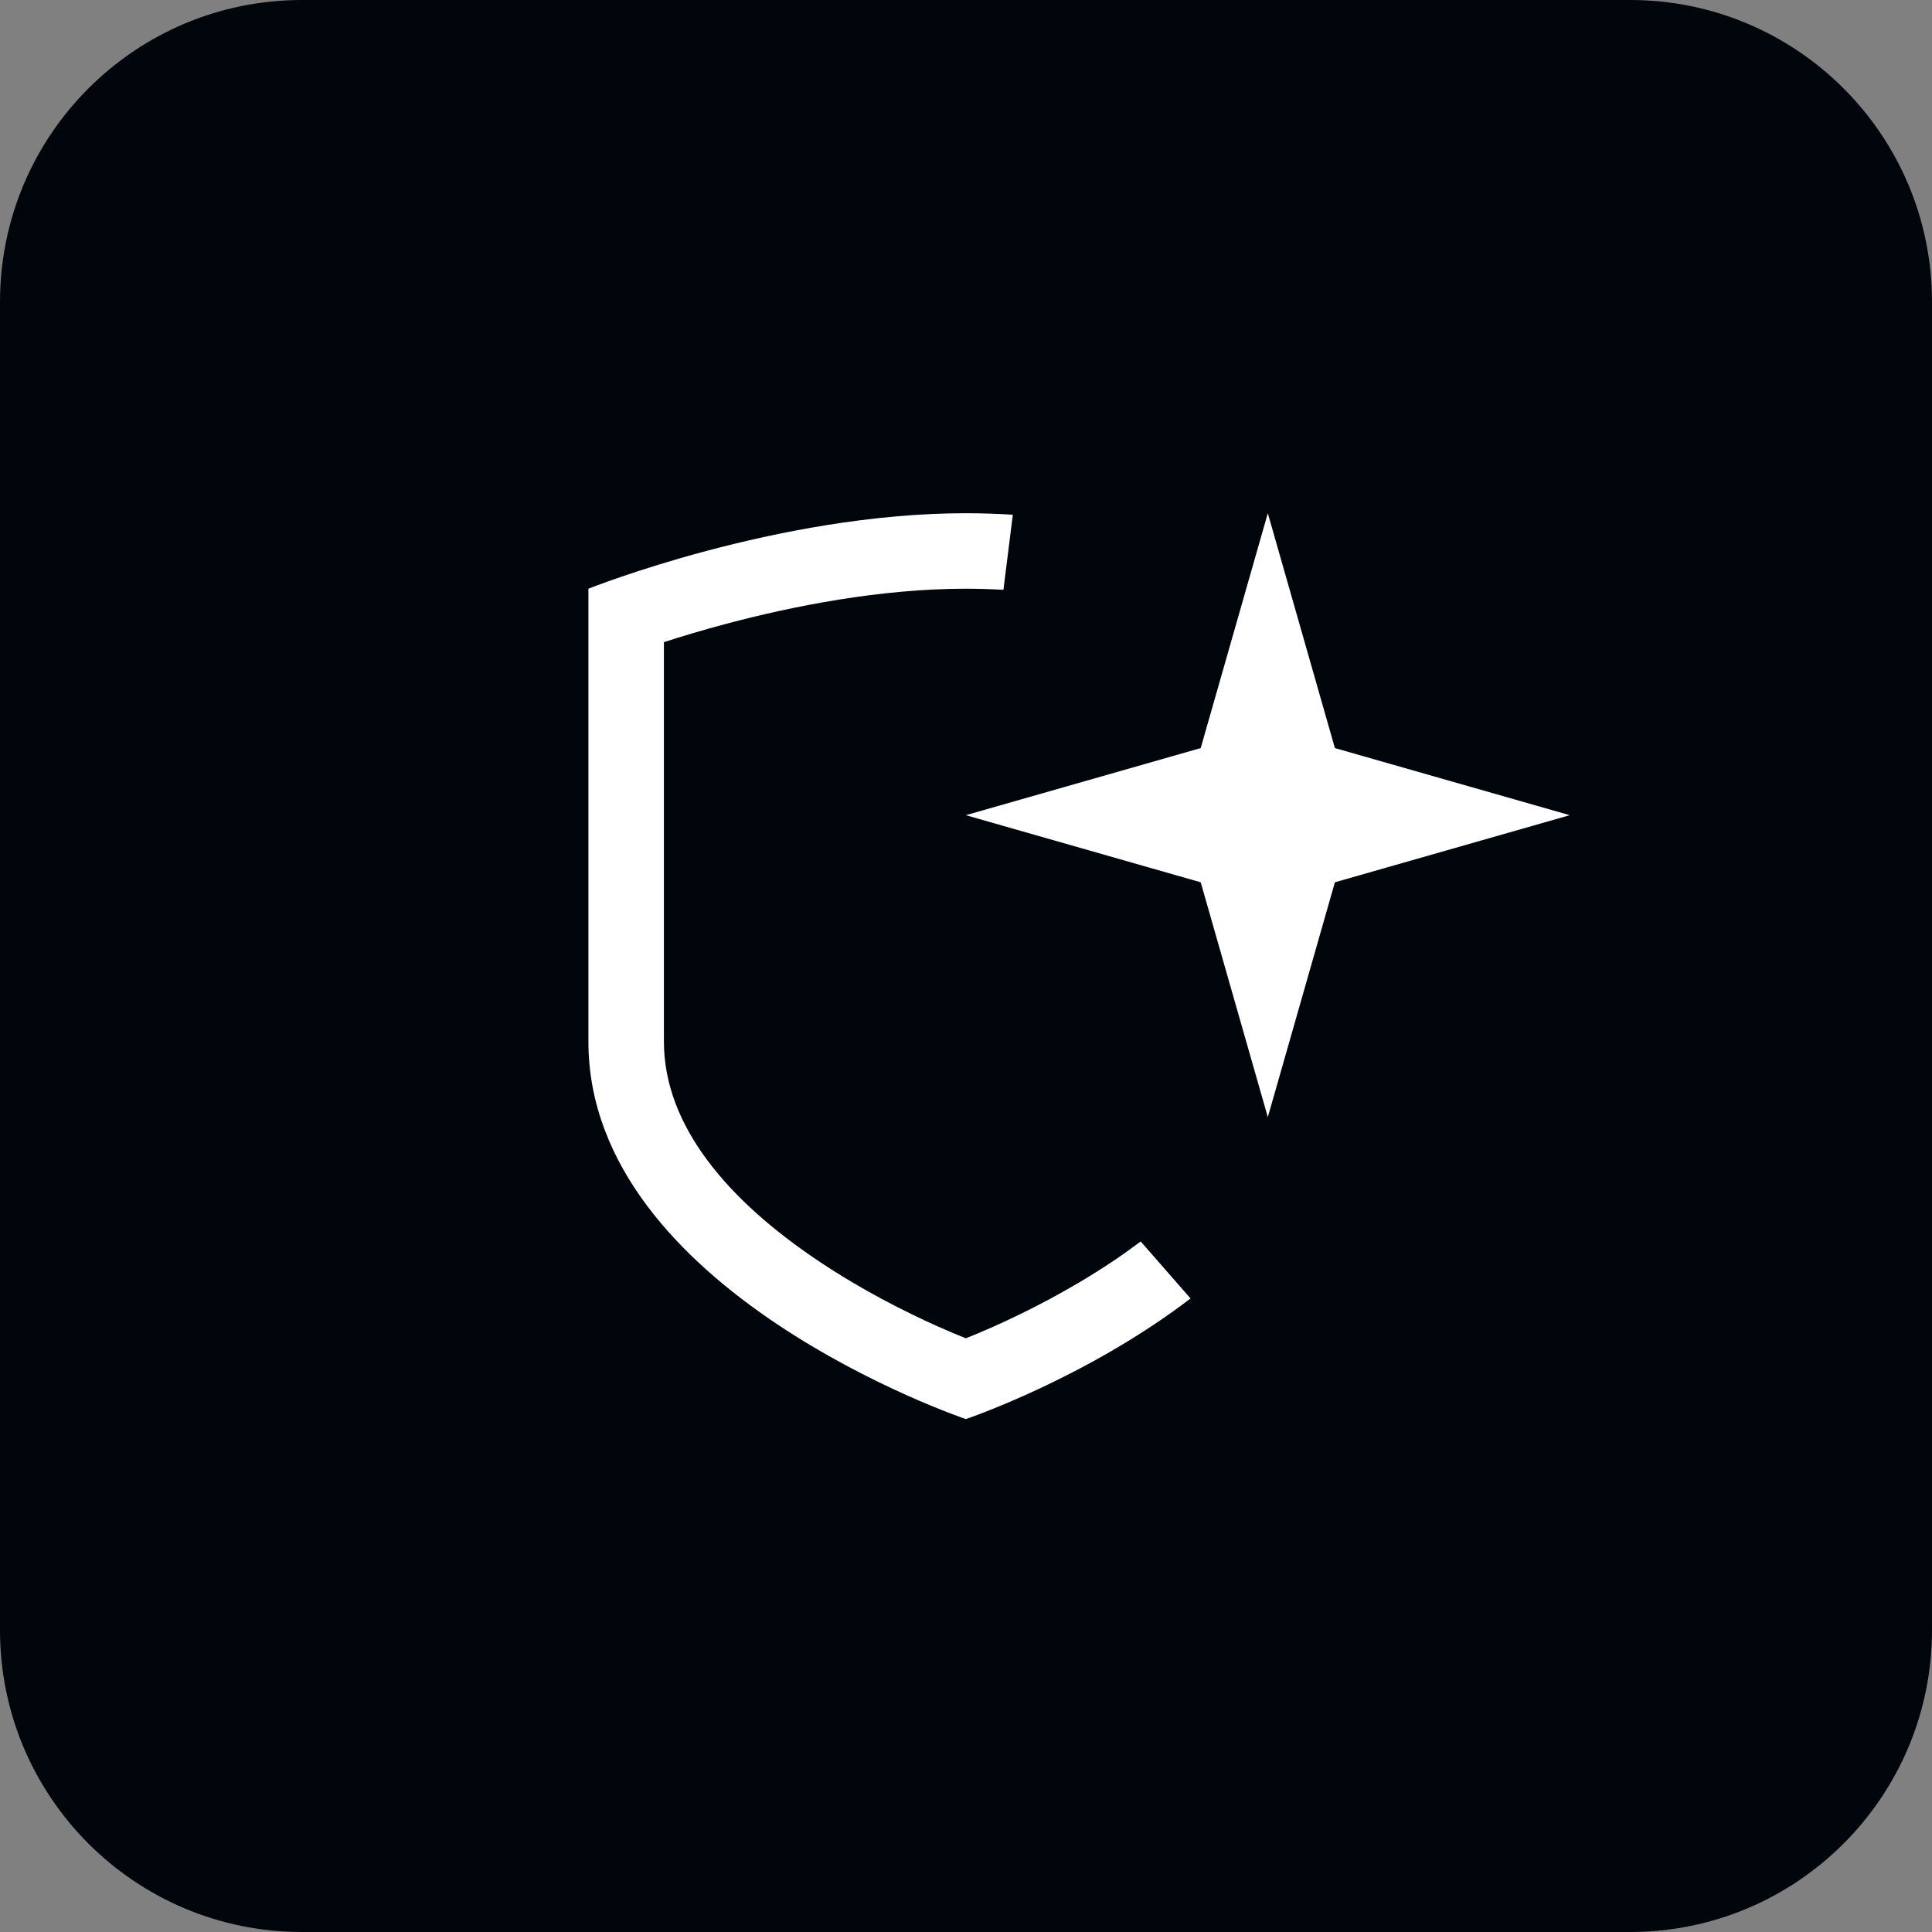 <svg width="64" height="64" viewBox="0 0 64 64" fill="none" xmlns="http://www.w3.org/2000/svg">
<rect x="0" y="0" width="64" height="64" fill="#808080" stroke="none"/>
<path d="M0 10C0 4.477 4.477 0 10 0H54C59.523 0 64 4.477 64 10V54C64 59.523 59.523 64 54 64H10C4.477 64 0 59.523 0 54V10Z" fill="#00060C"/>
<g clip-path="url(#clip0_171_5612)">
<path d="M31.995 17.001C32.515 17.001 33.035 17.019 33.551 17.051L33.24 19.538C32.825 19.515 32.409 19.502 31.995 19.502C29.172 19.502 26.28 20.072 24.044 20.668C23.254 20.879 22.558 21.089 21.993 21.272V34.505C21.993 37.32 24.153 39.794 27.134 41.786C28.546 42.731 29.976 43.452 31.063 43.939C31.419 44.098 31.734 44.228 31.995 44.333C32.256 44.228 32.572 44.098 32.928 43.939C34.014 43.452 35.445 42.731 36.857 41.786C37.178 41.572 37.487 41.35 37.787 41.125L39.438 43.013C35.971 45.668 31.995 47.009 31.995 47.009C31.957 46.996 19.492 42.782 19.492 34.505V19.502C19.492 19.502 25.743 17.001 31.995 17.001Z" fill="white"/>
<path d="M44.22 24.781L52 27.004L44.22 29.227L41.998 37.006L39.775 29.227L31.995 27.004L39.775 24.781L41.998 17.001L44.22 24.781Z" fill="white"/>
</g>
<defs>
<clipPath id="clip0_171_5612">
<rect width="40.01" height="40.01" fill="white" transform="translate(11.99 12)"/>
</clipPath>
</defs>
</svg>
